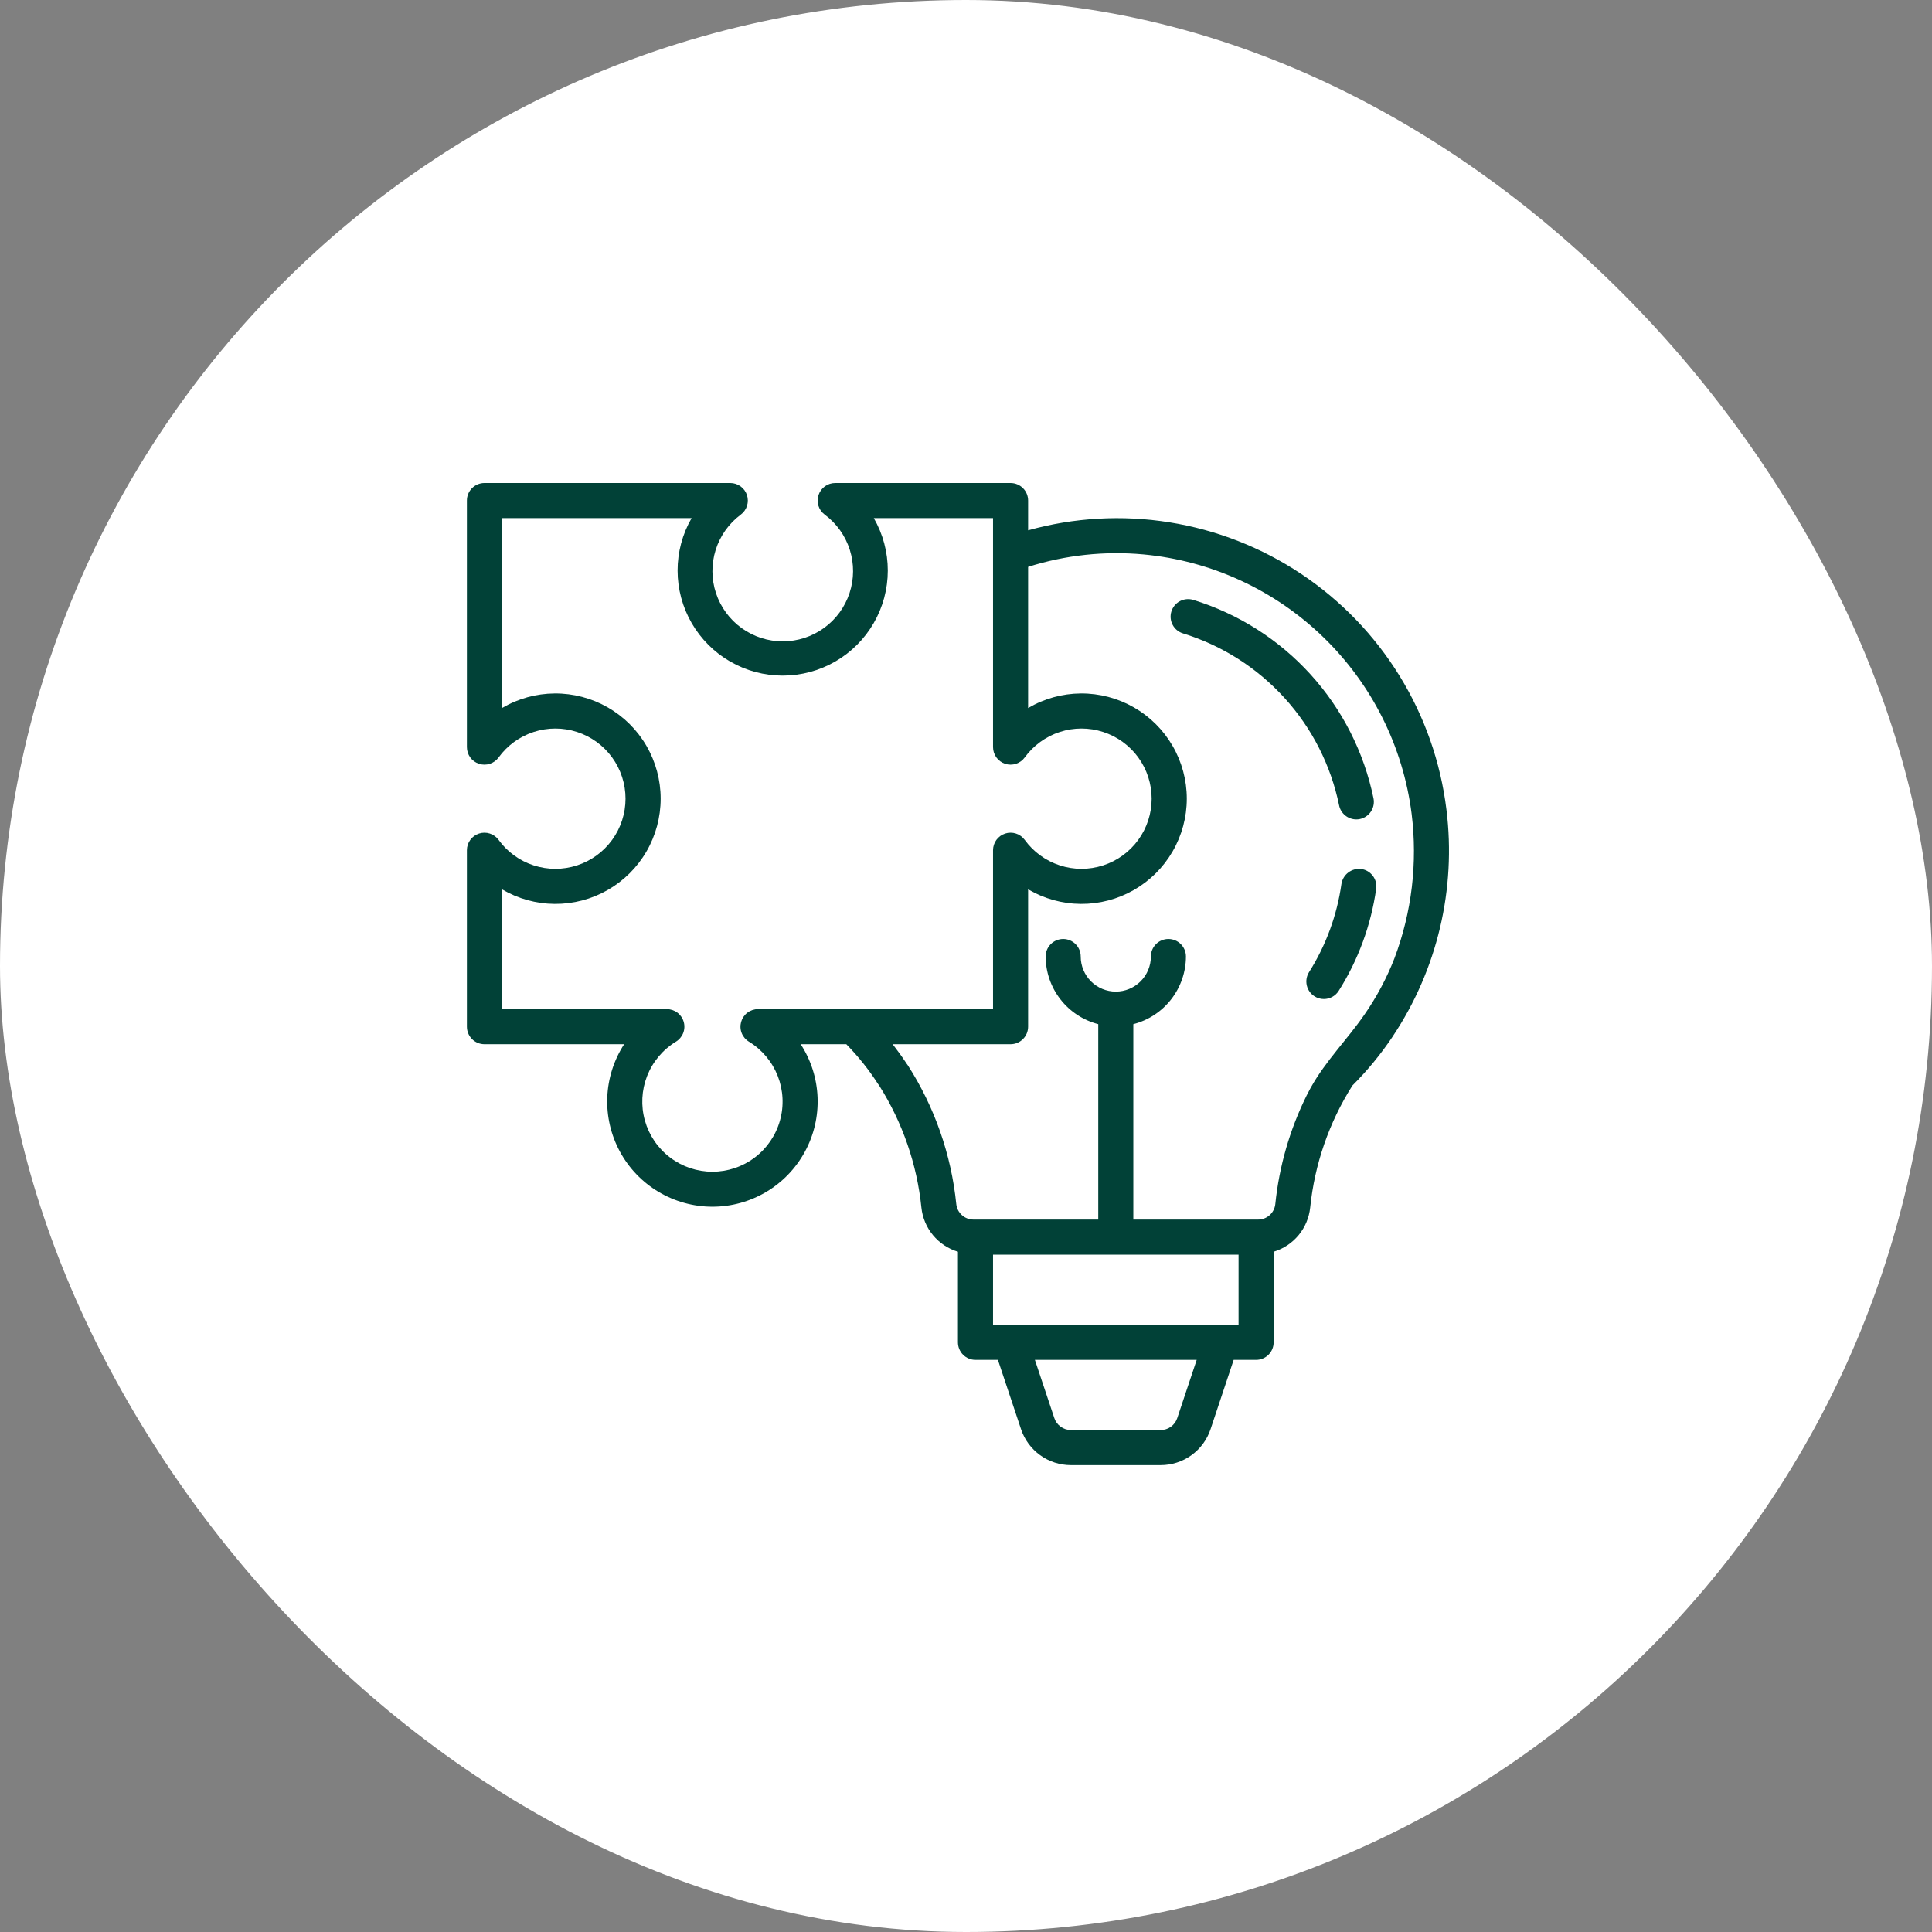 <svg width="120" height="120" viewBox="0 0 120 120" fill="none" xmlns="http://www.w3.org/2000/svg">
<rect x="0" y="0" width="120" height="120" fill="#808080" stroke="none"/>
<rect width="120" height="120" rx="60" fill="white"/>
<path d="M89.841 50.284C89.48 47.34 88.488 44.509 86.932 41.984C85.376 39.458 83.294 37.299 80.827 35.652C78.361 34.005 75.567 32.91 72.639 32.442C69.71 31.973 66.715 32.142 63.858 32.938V31.089C63.858 30.946 63.829 30.805 63.775 30.672C63.72 30.54 63.64 30.42 63.539 30.319C63.437 30.218 63.317 30.137 63.185 30.083C63.053 30.028 62.911 30 62.768 30H51.875C51.647 30 51.424 30.072 51.238 30.205C51.053 30.338 50.914 30.527 50.842 30.744C50.769 30.96 50.767 31.194 50.834 31.413C50.902 31.631 51.037 31.822 51.22 31.959C51.958 32.507 52.504 33.272 52.782 34.147C53.059 35.023 53.054 35.963 52.766 36.835C52.479 37.708 51.924 38.467 51.18 39.005C50.436 39.544 49.542 39.835 48.623 39.836C47.705 39.837 46.81 39.548 46.065 39.012C45.32 38.475 44.763 37.717 44.473 36.846C44.183 35.974 44.176 35.034 44.451 34.158C44.727 33.282 45.271 32.515 46.008 31.966C46.192 31.829 46.328 31.639 46.398 31.42C46.468 31.202 46.466 30.967 46.395 30.749C46.323 30.531 46.185 30.342 45.999 30.207C45.813 30.073 45.59 30 45.361 30H30.089C29.946 30 29.805 30.028 29.672 30.083C29.54 30.137 29.42 30.218 29.319 30.319C29.218 30.42 29.137 30.54 29.083 30.672C29.028 30.805 29 30.946 29 31.089V46.405C29 46.635 29.073 46.859 29.208 47.046C29.343 47.232 29.534 47.37 29.752 47.441C29.971 47.512 30.207 47.512 30.425 47.441C30.644 47.37 30.835 47.232 30.97 47.046C31.511 46.301 32.274 45.748 33.149 45.463C34.024 45.179 34.967 45.179 35.842 45.464C36.717 45.748 37.479 46.302 38.02 47.046C38.561 47.791 38.852 48.687 38.852 49.607C38.852 50.527 38.561 51.424 38.02 52.168C37.479 52.913 36.717 53.467 35.842 53.751C34.967 54.035 34.024 54.036 33.149 53.751C32.274 53.467 31.511 52.913 30.97 52.169C30.835 51.983 30.644 51.844 30.425 51.773C30.207 51.702 29.971 51.702 29.752 51.773C29.534 51.844 29.343 51.983 29.208 52.169C29.073 52.355 29 52.579 29 52.809V63.768C29 63.911 29.028 64.053 29.083 64.185C29.137 64.317 29.218 64.437 29.319 64.539C29.42 64.64 29.54 64.72 29.672 64.775C29.805 64.829 29.946 64.858 30.089 64.858H38.767C38.127 65.844 37.765 66.985 37.719 68.16C37.673 69.335 37.946 70.501 38.507 71.535C39.068 72.568 39.898 73.431 40.909 74.032C41.92 74.633 43.074 74.951 44.25 74.951C45.426 74.951 46.581 74.633 47.591 74.032C48.602 73.431 49.432 72.568 49.993 71.535C50.555 70.501 50.827 69.335 50.781 68.16C50.735 66.985 50.373 65.844 49.733 64.858H52.566C53.304 65.611 53.964 66.438 54.535 67.325C54.557 67.361 54.582 67.395 54.609 67.427C56.057 69.717 56.954 72.311 57.23 75.006C57.297 75.636 57.547 76.232 57.951 76.72C58.355 77.207 58.894 77.565 59.5 77.748V83.376C59.5 83.519 59.528 83.66 59.583 83.792C59.638 83.925 59.718 84.045 59.819 84.146C59.92 84.247 60.04 84.327 60.173 84.382C60.305 84.437 60.447 84.465 60.59 84.465H61.982L63.417 88.767C63.633 89.418 64.049 89.984 64.606 90.385C65.162 90.786 65.831 91.001 66.517 91.001H72.091C72.777 91.001 73.446 90.786 74.002 90.385C74.559 89.984 74.975 89.418 75.191 88.767L76.625 84.465H78.018C78.161 84.465 78.303 84.437 78.435 84.382C78.567 84.327 78.688 84.247 78.789 84.146C78.89 84.045 78.97 83.925 79.025 83.792C79.08 83.66 79.108 83.519 79.108 83.376V77.748C79.714 77.565 80.253 77.207 80.657 76.72C81.061 76.232 81.311 75.636 81.378 75.006C81.654 72.311 82.551 69.717 83.999 67.427L84.001 67.424C84.933 66.493 85.772 65.472 86.505 64.377L86.508 64.369C89.273 60.226 90.456 55.227 89.841 50.284ZM47.082 62.679C46.843 62.679 46.611 62.757 46.421 62.901C46.231 63.046 46.094 63.249 46.031 63.479C45.968 63.709 45.981 63.954 46.071 64.175C46.16 64.396 46.319 64.582 46.525 64.704C47.334 65.2 47.96 65.947 48.307 66.831C48.653 67.715 48.702 68.688 48.444 69.602C48.187 70.516 47.638 71.321 46.88 71.894C46.123 72.468 45.2 72.778 44.25 72.778C43.3 72.778 42.377 72.468 41.62 71.894C40.863 71.321 40.314 70.516 40.056 69.602C39.799 68.688 39.847 67.715 40.193 66.831C40.54 65.947 41.166 65.2 41.976 64.704C42.181 64.582 42.34 64.396 42.43 64.175C42.519 63.954 42.533 63.709 42.469 63.479C42.406 63.249 42.269 63.046 42.079 62.901C41.889 62.757 41.657 62.679 41.418 62.679H31.179V55.237C32.171 55.822 33.301 56.135 34.453 56.143C35.606 56.151 36.74 55.854 37.74 55.283C38.741 54.711 39.573 53.885 40.152 52.888C40.73 51.892 41.035 50.76 41.035 49.607C41.035 48.455 40.73 47.323 40.152 46.326C39.573 45.33 38.741 44.504 37.74 43.932C36.74 43.361 35.606 43.064 34.453 43.072C33.301 43.08 32.171 43.392 31.179 43.978V32.179H42.957C42.385 33.171 42.085 34.297 42.086 35.442C42.088 36.587 42.39 37.712 42.963 38.703C43.537 39.694 44.361 40.518 45.352 41.09C46.344 41.662 47.47 41.963 48.615 41.963C49.76 41.963 50.885 41.662 51.877 41.09C52.869 40.518 53.693 39.694 54.266 38.703C54.84 37.712 55.142 36.587 55.143 35.442C55.144 34.297 54.844 33.171 54.273 32.179H61.679V46.405C61.679 46.635 61.752 46.859 61.887 47.046C62.022 47.232 62.212 47.37 62.431 47.441C62.65 47.512 62.886 47.512 63.104 47.441C63.323 47.37 63.514 47.232 63.649 47.046C64.19 46.301 64.953 45.748 65.828 45.463C66.703 45.179 67.645 45.179 68.52 45.464C69.395 45.748 70.158 46.302 70.699 47.046C71.24 47.791 71.531 48.687 71.531 49.607C71.531 50.527 71.24 51.424 70.699 52.168C70.158 52.913 69.395 53.467 68.52 53.751C67.645 54.035 66.703 54.036 65.828 53.751C64.953 53.467 64.19 52.913 63.649 52.169C63.514 51.983 63.323 51.844 63.104 51.773C62.886 51.702 62.65 51.702 62.431 51.773C62.212 51.844 62.022 51.983 61.887 52.169C61.752 52.355 61.679 52.579 61.679 52.809V62.679H47.082ZM73.123 88.077C73.052 88.294 72.913 88.484 72.728 88.617C72.543 88.751 72.32 88.823 72.091 88.822H66.517C66.288 88.823 66.065 88.751 65.88 88.617C65.695 88.484 65.556 88.294 65.485 88.077L64.279 84.465H74.329L73.123 88.077ZM76.929 82.286H61.679V77.929H76.929V82.286ZM86.613 59.52C86.129 60.761 85.5 61.94 84.739 63.032C83.682 64.561 82.345 65.891 81.434 67.521L81.384 67.61C81.303 67.756 81.226 67.904 81.152 68.054C80.109 70.164 79.452 72.443 79.212 74.784C79.185 75.05 79.06 75.296 78.862 75.474C78.664 75.653 78.406 75.751 78.14 75.75H70.393V63.612C71.326 63.372 72.153 62.83 72.744 62.069C73.335 61.309 73.658 60.374 73.661 59.411C73.661 59.122 73.546 58.845 73.342 58.641C73.138 58.437 72.861 58.322 72.572 58.322C72.283 58.322 72.006 58.437 71.802 58.641C71.597 58.845 71.483 59.122 71.483 59.411C71.483 59.989 71.253 60.543 70.844 60.952C70.436 61.36 69.882 61.59 69.304 61.59C68.726 61.59 68.172 61.36 67.763 60.952C67.355 60.543 67.125 59.989 67.125 59.411C67.125 59.122 67.011 58.845 66.806 58.641C66.602 58.437 66.325 58.322 66.036 58.322C65.747 58.322 65.47 58.437 65.266 58.641C65.061 58.845 64.947 59.122 64.947 59.411C64.95 60.374 65.272 61.309 65.864 62.069C66.455 62.83 67.282 63.372 68.215 63.612V75.75H60.468C60.202 75.751 59.944 75.653 59.746 75.474C59.548 75.296 59.423 75.05 59.396 74.784C59.083 71.715 58.052 68.763 56.386 66.166C56.363 66.131 56.339 66.098 56.313 66.066C56.013 65.61 55.722 65.216 55.445 64.858H62.768C62.911 64.858 63.053 64.829 63.185 64.775C63.317 64.72 63.437 64.64 63.539 64.539C63.64 64.437 63.72 64.317 63.775 64.185C63.829 64.053 63.858 63.911 63.858 63.768V55.237C64.85 55.822 65.98 56.135 67.132 56.143C68.285 56.151 69.419 55.854 70.419 55.283C71.42 54.711 72.252 53.885 72.83 52.888C73.409 51.892 73.714 50.76 73.714 49.607C73.714 48.455 73.409 47.323 72.83 46.326C72.252 45.33 71.42 44.504 70.419 43.932C69.419 43.361 68.285 43.064 67.132 43.072C65.98 43.08 64.85 43.392 63.858 43.978V35.209C66.174 34.475 68.614 34.212 71.034 34.436C75.227 34.829 79.16 36.639 82.186 39.568C85.213 42.497 87.15 46.37 87.679 50.548C88.056 53.581 87.691 56.66 86.613 59.52Z" fill="#014137"/>
<path d="M84.241 50.895C84.315 50.895 84.389 50.888 84.462 50.873C84.745 50.815 84.993 50.646 85.152 50.405C85.311 50.164 85.368 49.869 85.311 49.586C84.721 46.717 83.371 44.059 81.401 41.89C79.432 39.721 76.915 38.122 74.116 37.259C73.84 37.175 73.542 37.203 73.287 37.338C73.032 37.473 72.842 37.703 72.757 37.979C72.671 38.254 72.699 38.553 72.834 38.808C72.968 39.063 73.198 39.254 73.473 39.34C75.9 40.088 78.08 41.474 79.787 43.354C81.494 45.233 82.664 47.537 83.175 50.024C83.225 50.27 83.359 50.49 83.553 50.649C83.747 50.807 83.99 50.894 84.241 50.895Z" fill="#014137"/>
<path d="M84.552 53.975C84.267 53.94 83.979 54.016 83.749 54.189C83.519 54.362 83.365 54.617 83.32 54.901C83.045 56.849 82.359 58.718 81.308 60.381C81.153 60.626 81.103 60.921 81.167 61.203C81.23 61.484 81.403 61.729 81.648 61.883C81.821 61.994 82.023 62.052 82.229 62.051C82.413 62.051 82.594 62.005 82.755 61.916C82.916 61.827 83.052 61.698 83.15 61.543C84.365 59.619 85.158 57.46 85.477 55.207C85.518 54.921 85.443 54.631 85.269 54.4C85.096 54.169 84.838 54.016 84.552 53.975Z" fill="#014137"/>
</svg>
